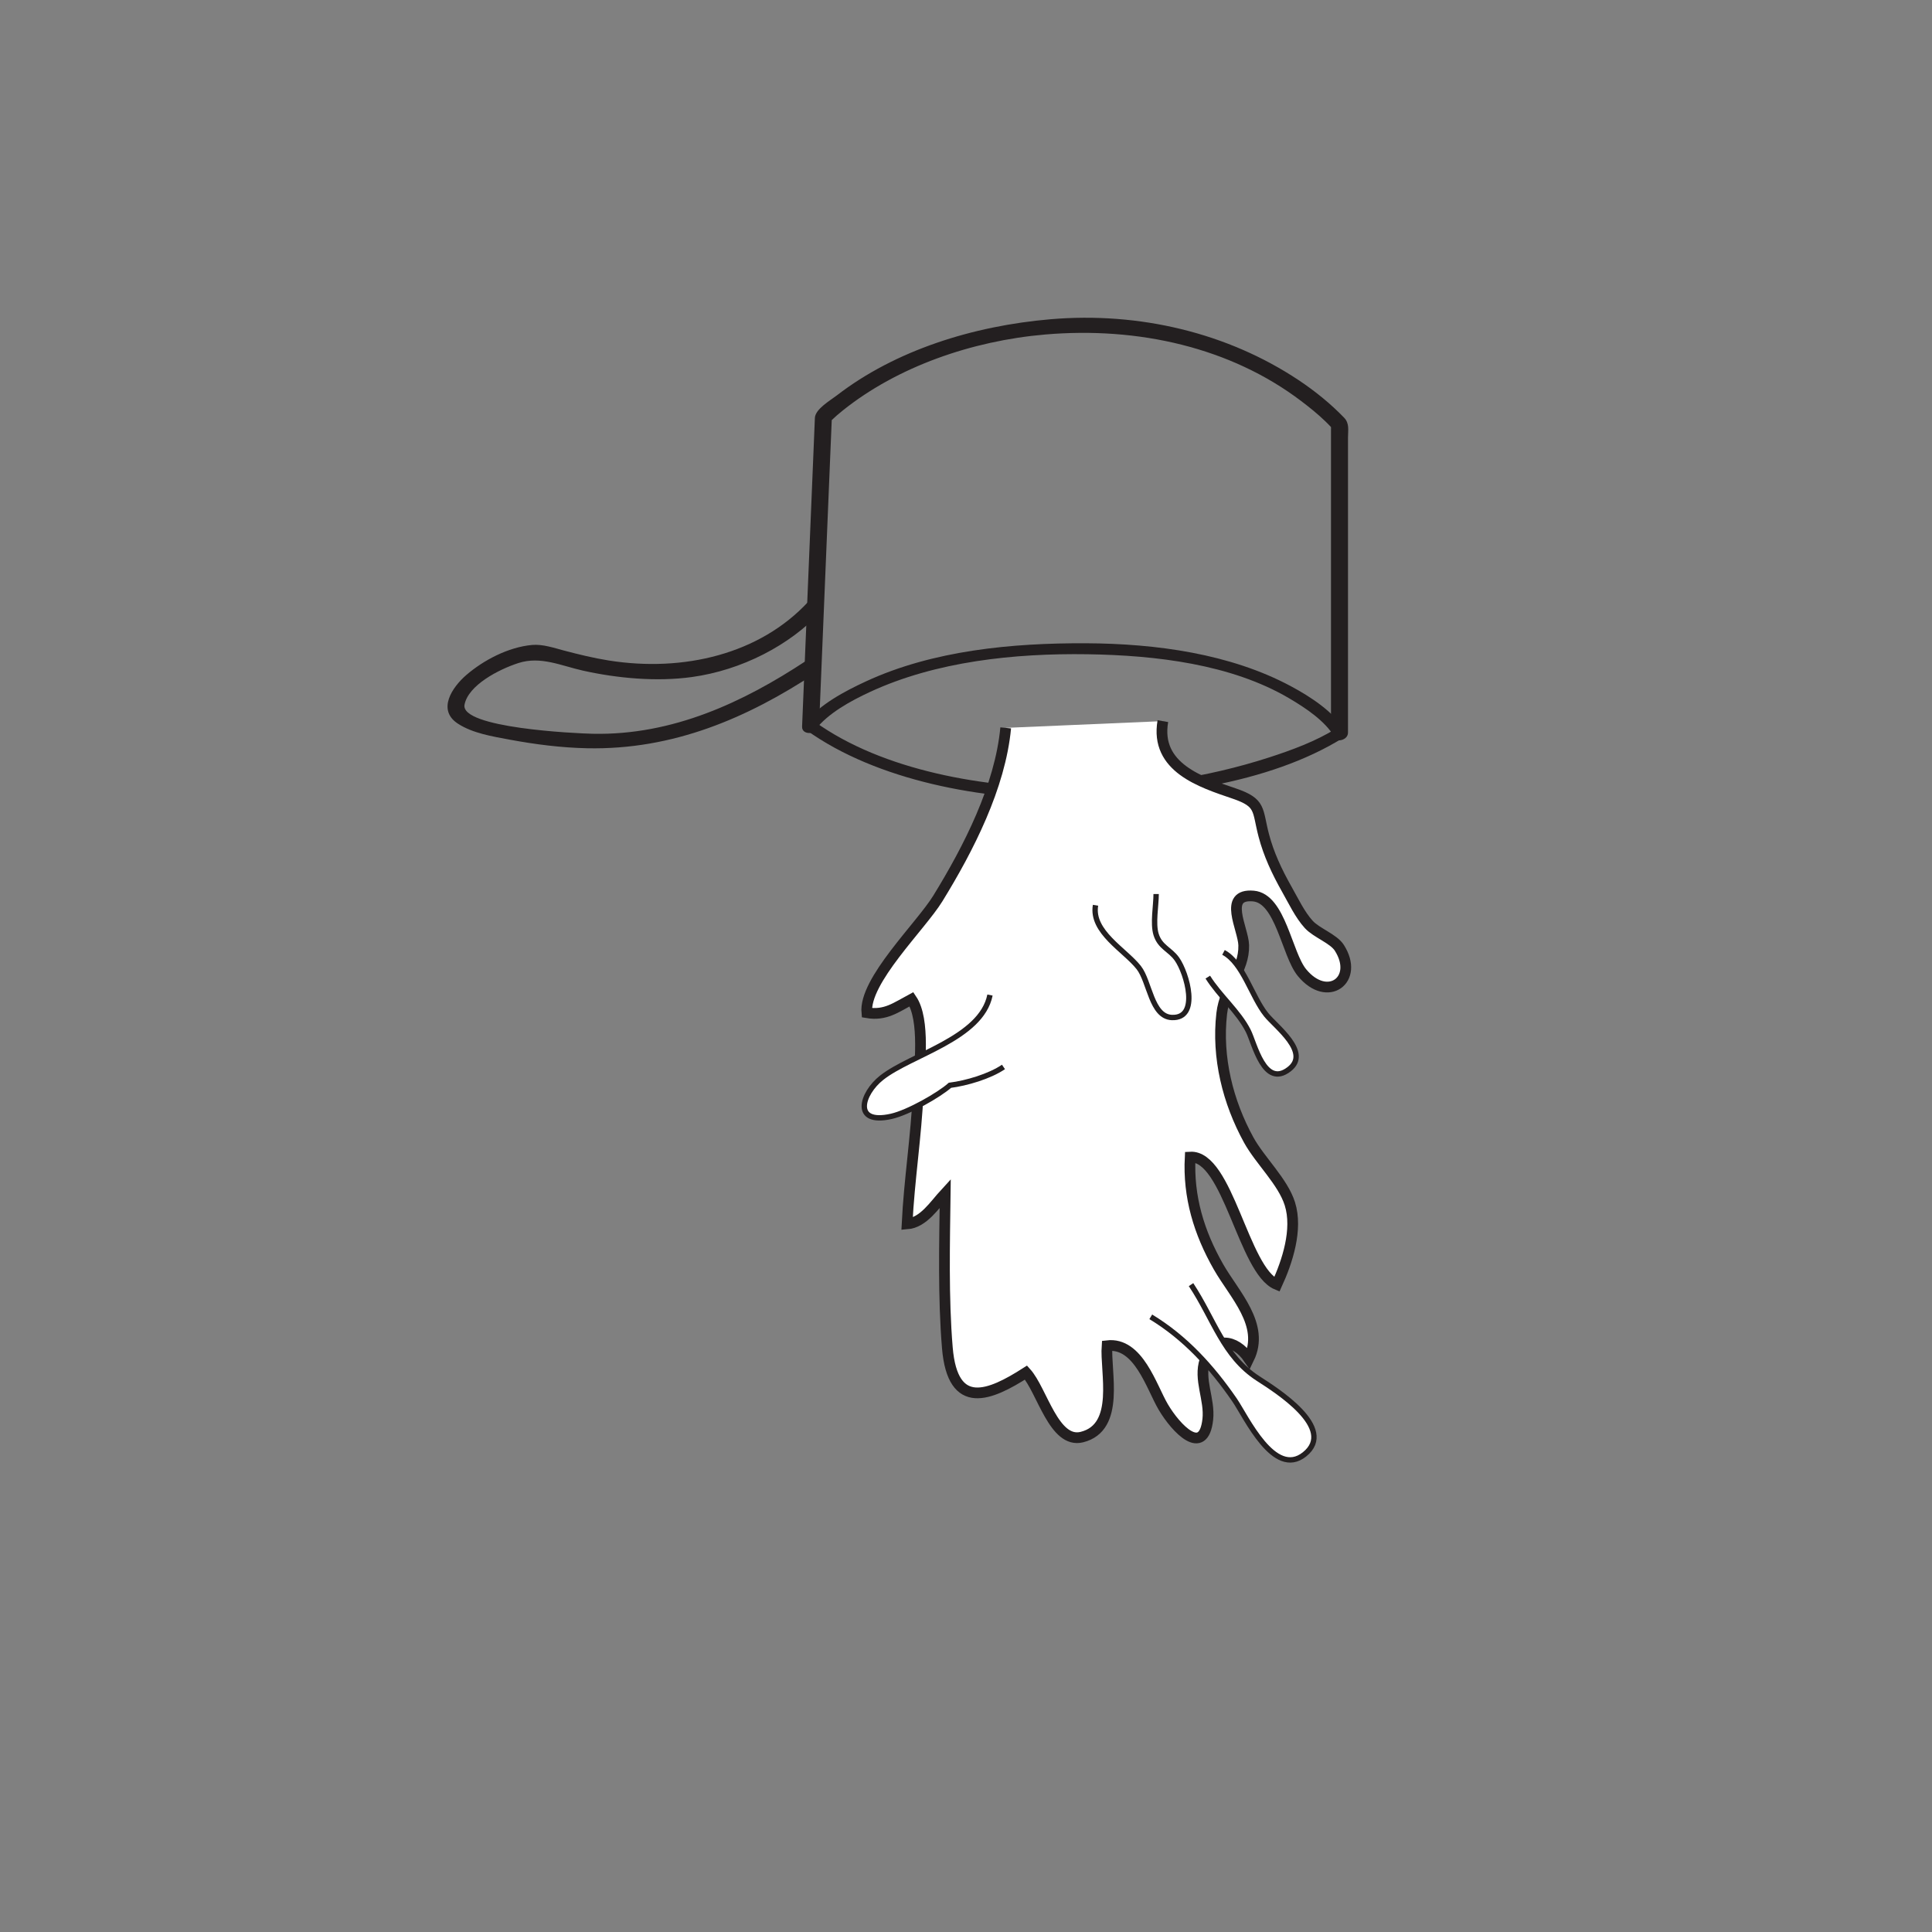 <?xml version="1.0" encoding="UTF-8"?>
<svg xmlns="http://www.w3.org/2000/svg" xmlns:xlink="http://www.w3.org/1999/xlink" width="360pt" height="360pt" viewBox="0 0 360 360" version="1.1">
<rect x="0" y="0" width="360" height="360" fill="#808080" stroke="none"/>
<g id="surface1">
<path style=" stroke:none;fill-rule:nonzero;fill:rgb(13.73%,12.16%,12.549%);fill-opacity:1;" d="M 151.812 134.48 C 164.566 143.641 183.52 146.863 199.586 146.828 C 212.102 146.793 224.758 144.93 236.48 141.137 C 240.75 139.754 245.191 138.113 248.91 135.793 L 248.617 137.227 C 246.793 134.27 243.336 131.953 240.215 130.117 C 229.406 123.758 215.398 122.102 202.637 121.91 C 188.945 121.707 174.383 123.258 162.156 128.914 C 158.492 130.609 154.34 132.887 151.953 135.93 C 151.086 137.027 149.277 135.688 150.133 134.602 C 152.758 131.258 157.355 128.82 161.371 126.961 C 173.805 121.211 188.52 119.797 202.41 119.863 C 215.449 119.93 229.219 121.82 240.469 127.828 C 244.211 129.828 248.445 132.598 250.57 136.047 C 250.879 136.547 250.852 137.121 250.277 137.48 C 236.375 146.148 216.395 148.617 199.809 148.871 C 183.211 149.121 163.41 145.488 150.27 136.051 C 149.09 135.203 150.629 133.633 151.812 134.48 "/>
<path style=" stroke:none;fill-rule:nonzero;fill:rgb(13.73%,12.16%,12.549%);fill-opacity:1;" d="M 248.012 136.766 L 248.012 79.23 C 248.012 79.84 248.469 80.059 247.961 79.52 C 247.648 79.18 247.316 78.855 246.98 78.527 C 245.586 77.172 244.031 75.922 242.453 74.727 C 229.285 64.734 212.059 60.848 194.777 62.328 C 181.062 63.504 167.23 68.336 157.055 76.473 C 156.297 77.078 155.566 77.711 154.875 78.375 C 154.293 78.93 155.043 76.777 154.984 78.246 C 154.863 81.066 154.746 83.891 154.629 86.711 C 153.961 102.852 153.293 118.992 152.625 135.137 C 152.551 136.883 149.383 137.156 149.457 135.391 C 150.16 118.445 150.863 101.496 151.566 84.547 C 151.66 82.328 151.75 80.109 151.84 77.891 C 151.91 76.223 154.645 74.668 155.922 73.684 C 166.844 65.262 181.309 60.723 195.738 59.488 C 212.324 58.066 228.766 62.051 241.953 70.816 C 245.051 72.875 247.945 75.227 250.449 77.824 C 251.488 78.895 251.18 80.176 251.18 81.508 L 251.18 136.508 C 251.18 138.262 248.012 138.527 248.012 136.766 "/>
<path style=" stroke:none;fill-rule:nonzero;fill:rgb(13.73%,12.16%,12.549%);fill-opacity:1;" d="M 153.047 113.891 C 147.16 120.25 138.188 124.883 128.898 126.16 C 122.332 127.062 115.059 126.391 108.656 124.969 C 104.59 124.066 100.754 122.207 96.59 123.551 C 92.938 124.734 87.27 127.66 86.559 131.297 C 85.703 135.66 107.277 136.66 110.449 136.727 C 125.383 137.047 138.559 130.809 150.129 123.184 C 151.762 122.105 153.574 124.355 151.953 125.426 C 139.371 133.719 125.5 139.773 109.383 139.426 C 104.551 139.324 99.762 138.707 95.043 137.836 C 91.75 137.223 88.066 136.633 85.32 134.84 C 81.391 132.277 84.266 128.039 86.898 125.773 C 90.035 123.066 94.672 120.574 99.172 120.176 C 101.125 120.004 103.25 120.734 105.082 121.219 C 107.848 121.949 110.602 122.621 113.441 123.074 C 127.406 125.289 141.598 121.867 150.621 112.113 C 151.902 110.734 154.328 112.508 153.047 113.891 "/>
<path style="fill-rule:nonzero;fill:rgb(100%,100%,100%);fill-opacity:1;stroke-width:2;stroke-linecap:butt;stroke-linejoin:miter;stroke:rgb(13.73%,12.16%,12.549%);stroke-opacity:1;stroke-miterlimit:10;" d="M 0.001 -0.001 C -1.03 -10.981 -6.925 -22.497 -12.644 -31.786 C -15.847 -36.997 -26.444 -47.133 -25.874 -53.075 C -22.417 -53.672 -20.437 -52.098 -17.55 -50.563 C -14.944 -54.407 -16.101 -63.251 -16.304 -67.868 C -16.671 -76.083 -17.983 -84.348 -18.378 -92.43 C -15.323 -92.196 -13.261 -88.891 -11.273 -86.735 C -11.394 -96.016 -11.651 -106.168 -10.874 -115.501 C -9.882 -127.465 -2.894 -124.403 3.79 -120.129 C 6.798 -123.458 8.977 -133.454 14.204 -132.149 C 21.415 -130.344 18.517 -120.008 18.884 -115.126 C 24.755 -114.411 27.157 -122.829 29.372 -126.567 C 31.739 -130.571 36.864 -135.958 37.657 -128.864 C 38.075 -125.106 35.899 -121.418 37.134 -117.809 C 38.618 -113.465 42.72 -113.727 45.302 -117.536 C 48.368 -111.251 42.587 -105.583 39.642 -100.415 C 36.024 -94.071 33.977 -87.379 34.372 -79.977 C 41.392 -79.586 44.321 -101.157 50.52 -103.715 C 52.45 -99.508 54.466 -93.469 52.946 -88.668 C 51.645 -84.543 47.384 -80.61 45.282 -76.79 C 41.392 -69.711 39.317 -61.415 40.251 -53.247 C 40.837 -48.11 44.477 -45.227 44.352 -40.493 C 44.267 -37.426 40.388 -30.84 46.149 -31.336 C 51.227 -31.774 52.36 -42.137 55.208 -45.606 C 59.95 -51.379 65.974 -46.938 62.161 -40.973 C 61.087 -39.29 57.903 -38.2 56.474 -36.633 C 54.829 -34.836 53.602 -32.223 52.403 -30.114 C 50.513 -26.774 49.001 -23.516 48.095 -20.063 C 46.825 -15.239 47.673 -13.973 42.583 -12.235 C 36.458 -10.149 27.774 -7.418 29.286 1.257 " transform="matrix(1,0,0,-1,187.398,135.628)"/>
<path style="fill:none;stroke-width:1;stroke-linecap:butt;stroke-linejoin:miter;stroke:rgb(13.73%,12.16%,12.549%);stroke-opacity:1;stroke-miterlimit:10;" d="M -0.001 0 C -0.001 -2.136 -0.646 -5.492 -0.009 -7.531 C 0.737 -9.918 2.573 -10.285 3.87 -12.113 C 5.726 -14.734 8.179 -23.226 2.929 -23.007 C -0.903 -22.851 -1.189 -16.316 -3.243 -13.703 C -5.833 -10.41 -12.134 -7.058 -11.298 -2.093 " transform="matrix(1,0,0,-1,215.431,166.59)"/>
<path style="fill-rule:nonzero;fill:rgb(100%,100%,100%);fill-opacity:1;stroke-width:1;stroke-linecap:butt;stroke-linejoin:miter;stroke:rgb(13.73%,12.16%,12.549%);stroke-opacity:1;stroke-miterlimit:10;" d="M -0.002 -0.001 C 3.689 -1.966 5.248 -8.251 7.951 -11.611 C 9.752 -13.853 16.275 -18.638 12.232 -21.763 C 7.58 -25.365 5.799 -16.97 4.611 -14.623 C 2.787 -11.009 -0.717 -8.126 -2.928 -4.603 " transform="matrix(1,0,0,-1,227.982,177.467)"/>
<path style="fill-rule:nonzero;fill:rgb(100%,100%,100%);fill-opacity:1;stroke-width:1;stroke-linecap:butt;stroke-linejoin:miter;stroke:rgb(13.73%,12.16%,12.549%);stroke-opacity:1;stroke-miterlimit:10;" d="M -0.001 0.002 C -1.634 -8.096 -14.692 -11.076 -20.173 -15.393 C -23.931 -18.346 -25.669 -24.221 -18.407 -22.604 C -15.22 -21.896 -9.466 -18.592 -7.462 -16.811 C -4.403 -16.424 -0.079 -15.158 2.511 -13.393 " transform="matrix(1,0,0,-1,184.47,185.416)"/>
<path style="fill-rule:nonzero;fill:rgb(100%,100%,100%);fill-opacity:1;stroke-width:1;stroke-linecap:butt;stroke-linejoin:miter;stroke:rgb(13.73%,12.16%,12.549%);stroke-opacity:1;stroke-miterlimit:10;" d="M 0.001 0.002 C 4.271 -6.436 5.993 -13.283 12.489 -17.49 C 15.743 -19.6 27.271 -26.748 21.138 -31.635 C 15.505 -36.119 10.278 -24.65 8.114 -21.498 C 3.88 -15.342 -1.077 -9.885 -7.499 -5.998 " transform="matrix(1,0,0,-1,221.929,239.373)"/>
</g>
</svg>
